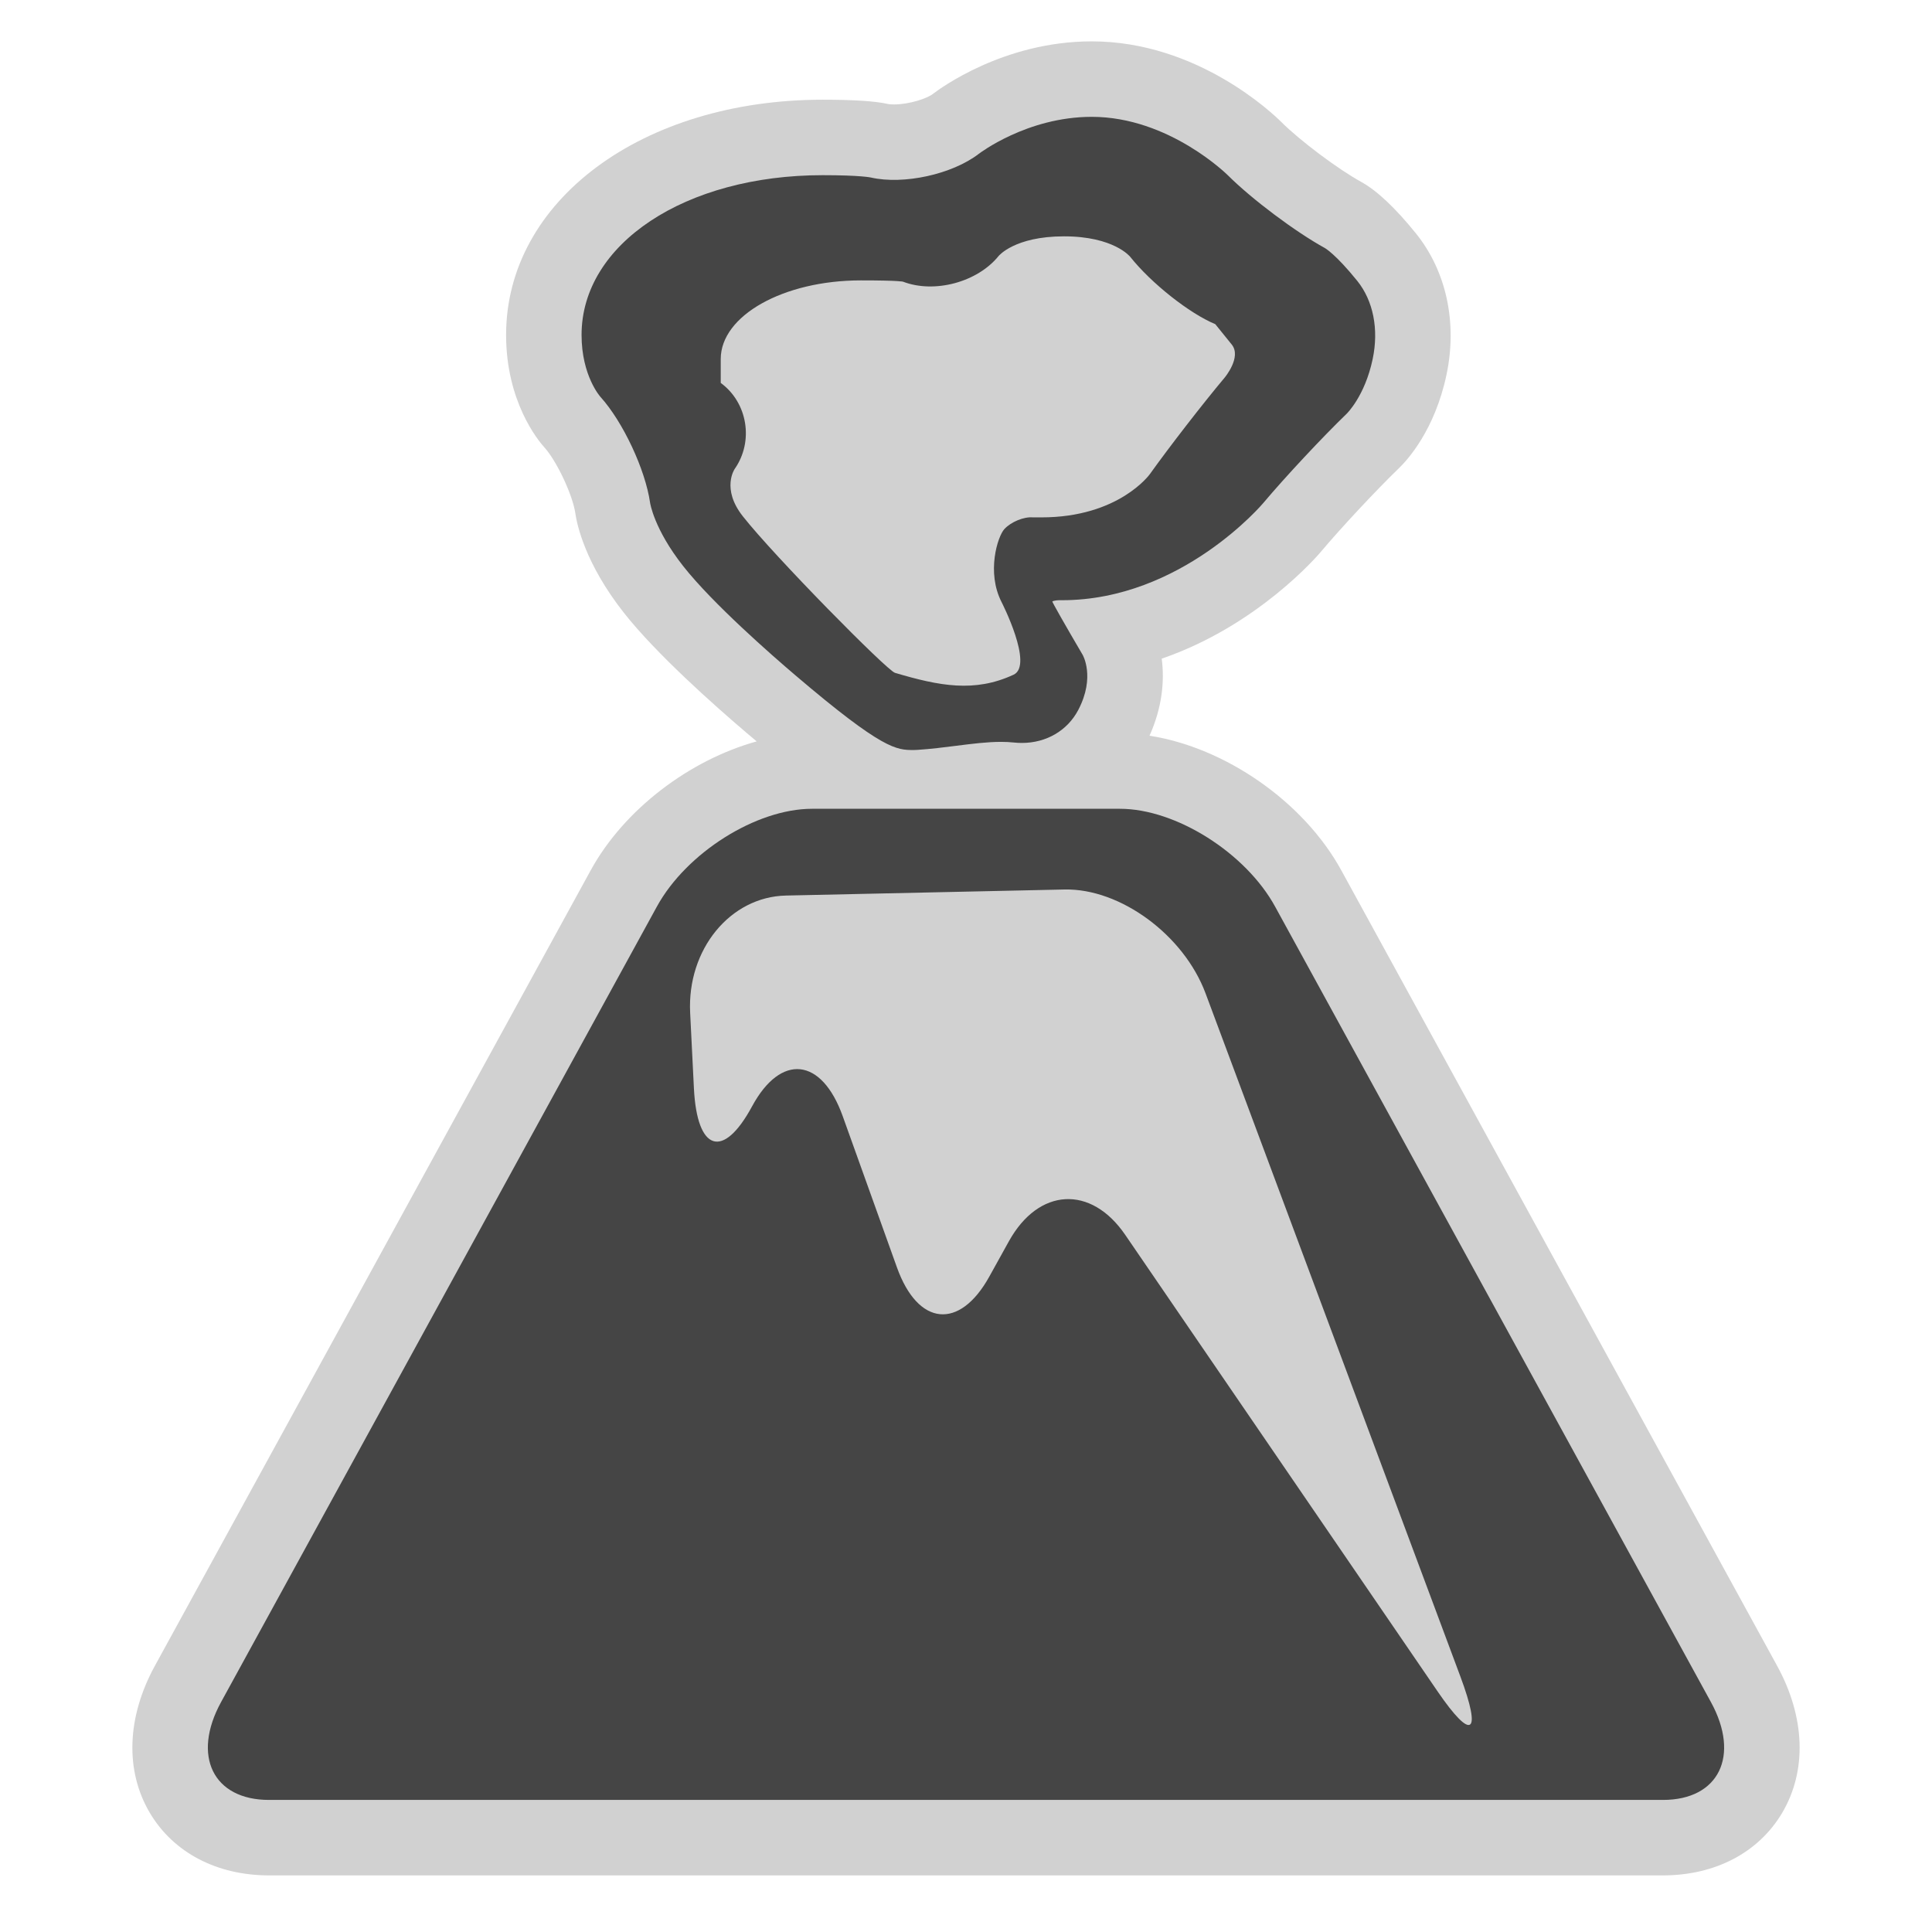 <?xml version="1.0" encoding="utf-8"?>

<!DOCTYPE svg PUBLIC "-//W3C//DTD SVG 1.1//EN" "http://www.w3.org/Graphics/SVG/1.1/DTD/svg11.dtd">
<!-- Скачано с сайта svg4.ru / Downloaded from svg4.ru -->
<svg version="1.1" id="volcano" xmlns="http://www.w3.org/2000/svg" xmlns:xlink="http://www.w3.org/1999/xlink" 
	 width="800px" height="800px" viewBox="0 0 256 256" xml:space="preserve">
<style type="text/css">
<![CDATA[
	.st0{fill:#D1D1D1;}
	.st1{fill:#454545;}
]]>
</style>
<path class="st0" d="M235.479,220.732L177.73,115.326c-5.011-9.146-15.434-16.294-25.413-17.838
	c1.656-3.692,2.016-7.218,1.615-10.212c12.743-4.385,20.688-13.681,21.118-14.192c2.643-3.145,7.374-8.21,10.328-11.058
	c1.085-1.045,4.747-5.029,6.295-12.394c1.449-6.897-0.029-13.715-4.06-18.709c-2.733-3.383-5.169-5.676-7.246-6.819
	c-3.065-1.685-8.113-5.468-10.589-7.94c-1.097-1.093-11.111-10.683-25.115-10.683c-11.674,0-20.14,6.263-21.066,6.977
	c-0.747,0.576-3.063,1.379-5.139,1.379c-0.53,0-0.798-0.055-0.851-0.067c-1.62-0.37-4.512-0.557-8.595-0.557
	c-23.917,0-41.952,13.398-41.952,31.166c0,8.838,4.229,13.968,5.076,14.906c1.646,1.822,3.755,6.321,4.104,8.751
	c0.206,1.436,1.279,6.628,6.441,13.179c4.295,5.451,12.012,12.29,16.228,15.881c0.469,0.4,0.908,0.768,1.354,1.143
	c-8.866,2.46-17.557,8.984-21.995,17.088L20.521,220.733c-3.727,6.805-3.97,13.905-0.666,19.481
	c3.12,5.266,8.875,8.285,15.791,8.285h184.708c6.916,0,12.672-3.02,15.791-8.285C239.449,234.638,239.206,227.537,235.479,220.732z"
	/>
<path class="st1" d="M179.835,37.207c-2.884-3.57-4.281-4.339-4.281-4.339c-3.907-2.146-9.684-6.478-12.838-9.625
	c0,0-7.779-7.762-18.052-7.762c-8.605,0-14.963,4.898-14.963,4.898c-3.53,2.72-9.974,4.133-14.318,3.14c0,0-1.344-0.307-6.371-0.307
	c-18.216,0-31.952,9.099-31.952,21.166c0,5.438,2.498,8.204,2.498,8.204c2.987,3.307,5.948,9.623,6.582,14.034
	c0,0,0.496,3.459,4.396,8.409c3.898,4.946,11.689,11.759,14.859,14.458c11.62,9.899,13.404,9.899,15.662,9.899
	c0.164,0,0.344-0.007,0.507-0.018c1.788-0.119,3.494-0.334,5.143-0.543c2.111-0.268,4.105-0.519,5.922-0.519
	c0.602,0,1.145,0.027,1.665,0.082c0.374,0.04,0.746,0.061,1.106,0.061c3.25,0,6.048-1.639,7.482-4.384
	c2.289-4.378,0.571-7.297,0.571-7.297c-2.258-3.842-4.066-7.023-4.015-7.071c0.048-0.047,0.508-0.168,0.911-0.16c0,0,0,0,0.364,0
	c15.858,0,26.681-12.881,26.681-12.881c2.868-3.413,7.839-8.734,11.046-11.827c0,0,2.411-2.322,3.446-7.247
	C182.717,43.629,181.969,39.851,179.835,37.207z M162.275,50.033c-2.865,3.414-7.329,9.173-9.919,12.799
	c0,0-4.087,5.723-14.354,5.723c-1.131,0-1.131,0-1.131,0c-1.201-0.108-2.905,0.591-3.789,1.553c-0.883,0.962-2.4,5.707-0.368,9.673
	c0,0,4.286,8.369,1.591,9.62c-5.155,2.394-9.822,1.503-15.715-0.246c-1.074-0.318-15.969-15.423-20.164-20.748
	c-2.89-3.667-1.071-6.275-1.071-6.275c2.548-3.656,1.714-8.783-1.854-11.392c0,0,0,0,0-3.166c0-5.754,8.311-10.42,18.563-10.42
	c5.145,0,5.595,0.172,5.595,0.172c4.162,1.595,9.859,0.063,12.66-3.402c0,0,2.106-2.607,8.666-2.607
	c6.618,0,8.767,2.706,8.767,2.706c2.771,3.49,7.845,7.507,11.277,8.928c0,0,0,0,2.184,2.703
	C164.556,47.318,162.275,50.033,162.275,50.033z"/>
<path class="st1" d="M226.708,225.537L168.96,120.131c-3.906-7.13-13.156-12.963-20.557-12.963h-40.808
	c-7.4,0-16.651,5.833-20.557,12.963L29.292,225.537c-3.906,7.131-1.046,12.963,6.354,12.963h184.708
	C227.755,238.5,230.614,232.668,226.708,225.537z M190.496,224.131l-41.403-60.514c-4.537-6.63-11.472-6.243-15.411,0.861
	l-2.598,4.686c-3.939,7.104-9.443,6.557-12.231-1.218l-7.19-20.053c-2.788-7.775-8.194-8.355-12.013-1.29s-7.285,5.989-7.702-2.39
	l-0.499-10.019c-0.417-8.38,5.296-15.368,12.695-15.529l36.906-0.802c7.398-0.161,15.813,6.031,18.694,13.762l33.759,90.507
	C196.386,229.863,195.033,230.762,190.496,224.131z"/>
</svg>